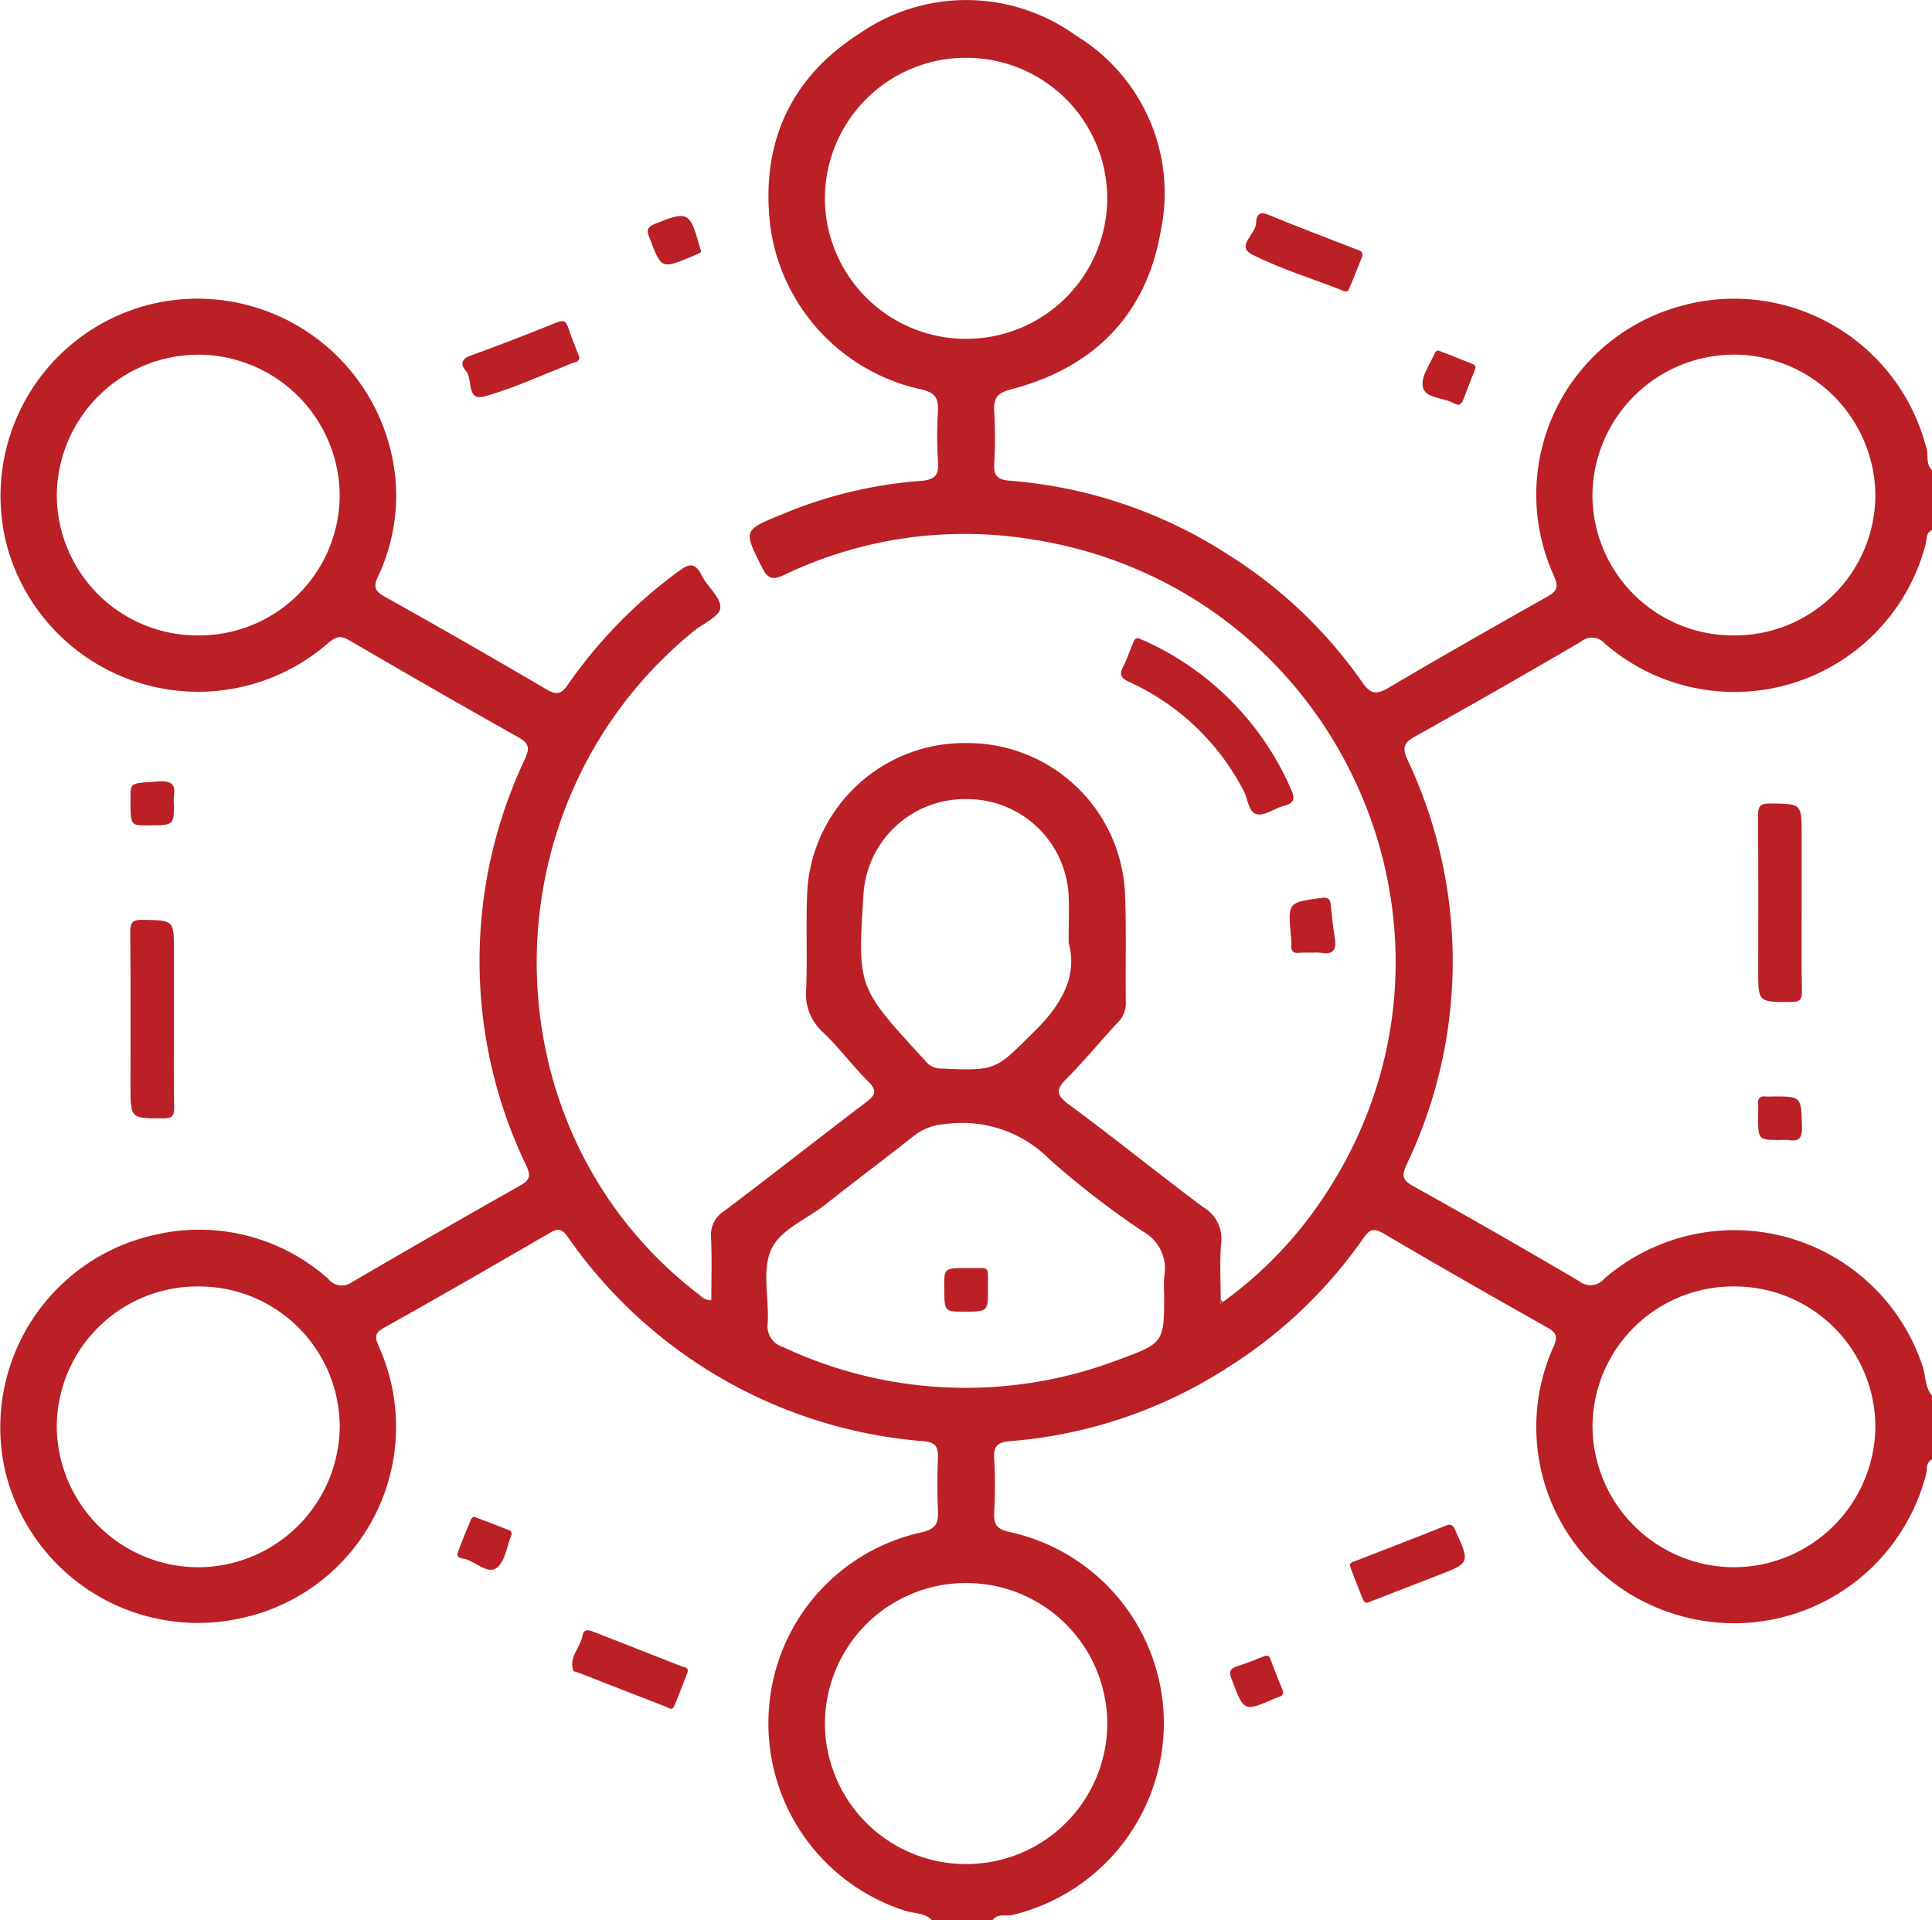 <svg id="Group_129" data-name="Group 129" xmlns="http://www.w3.org/2000/svg" width="130.816" height="130" viewBox="0 0 130.816 130">
  <path id="Path_656" data-name="Path 656" d="M-331.142-113.774v-.07a.357.357,0,0,1-.064.058C-331.18-113.786-331.171-113.77-331.142-113.774Z" transform="translate(379.296 201.795)" fill="#ba2025"/>
  <path id="Path_657" data-name="Path 657" d="M-310.08-113.862c0,.092,0,.17,0,.263.043-.031.08-.067.124-.1A.352.352,0,0,1-310.08-113.862Z" transform="translate(392.76 201.822)" fill="#ba2025"/>
  <path id="Path_658" data-name="Path 658" d="M-281.784-51.39a13.257,13.257,0,0,0-10.454-12.857c-.89-.2-1.069-.538-1.034-1.328a34.41,34.41,0,0,0,0-3.674c-.054-.847.281-1.086,1.069-1.147a31.74,31.74,0,0,0,14.79-5.016,31.856,31.856,0,0,0,9.14-8.723c.416-.6.692-.718,1.373-.317,3.651,2.151,7.331,4.251,11.025,6.331.615.346.808.567.484,1.313a13.245,13.245,0,0,0,7.9,18.026,13.425,13.425,0,0,0,17.322-9.391c.09-.328-.036-.79.406-.991v-4.313c-.5-.561-.419-1.31-.635-1.963a13.43,13.43,0,0,0-21.549-5.965,1.227,1.227,0,0,1-1.726.172q-5.585-3.286-11.246-6.441c-.738-.411-.753-.728-.435-1.43a31.91,31.91,0,0,0,.067-27.425c-.35-.778-.283-1.125.475-1.549q5.658-3.161,11.254-6.43a1.147,1.147,0,0,1,1.615.1,13.384,13.384,0,0,0,21.74-6.7c.09-.325-.007-.785.44-.97v-4.059c-.435-.385-.249-.941-.37-1.409a13.438,13.438,0,0,0-17.268-9.508,13.217,13.217,0,0,0-7.966,18.085c.358.8.152,1.059-.5,1.428-3.582,2.02-7.158,4.051-10.7,6.141-.817.481-1.214.449-1.779-.366a31.386,31.386,0,0,0-9.058-8.629,31.762,31.762,0,0,0-14.792-5.02c-.782-.06-1.131-.289-1.073-1.142a30.934,30.934,0,0,0,0-3.549c-.043-.878.159-1.245,1.152-1.5,5.585-1.446,9.141-5.042,10.117-10.678a12.475,12.475,0,0,0-5.754-13.278,12.657,12.657,0,0,0-14.633-.128c-4.831,3.074-6.77,7.685-6.009,13.3A13.125,13.125,0,0,0-298.224-141.6c1.026.234,1.182.645,1.144,1.506a26.821,26.821,0,0,0,.008,3.422c.08.973-.327,1.209-1.216,1.271a30,30,0,0,0-9.365,2.268c-2.636,1.086-2.6,1.055-1.334,3.6.411.826.777.835,1.532.479a28.235,28.235,0,0,1,16.4-2.444c21.161,3.058,31.895,26.921,20.076,44.6a27.422,27.422,0,0,1-6.791,7.067c-.057.041-.106.086-.162.127,0-.12,0-.221,0-.34-.012-1.373-.075-2.6.031-3.786a2.459,2.459,0,0,0-1.218-2.407c-3.059-2.285-6.027-4.691-9.1-6.953-.926-.684-.843-1.053-.115-1.783,1.2-1.2,2.267-2.522,3.425-3.76a1.785,1.785,0,0,0,.55-1.341c-.034-2.493.044-4.99-.057-7.481a10.67,10.67,0,0,0-10.719-10.1,10.658,10.658,0,0,0-10.8,10.15c-.088,2.153.016,4.314-.064,6.467a3.479,3.479,0,0,0,1.095,2.923c1.108,1.045,2.018,2.291,3.1,3.365.65.645.476.944-.164,1.428-3.212,2.434-6.377,4.932-9.6,7.356a1.909,1.909,0,0,0-.875,1.8c.062,1.385.021,2.774.018,4.15v.091c-.038,0-.049-.016-.083-.016a1,1,0,0,1-.684-.327c-14.548-11.056-14.774-33.231-.46-44.936.653-.533,1.79-1.022,1.839-1.6.057-.694-.884-1.43-1.267-2.21-.475-.962-.934-.744-1.625-.224a32.459,32.459,0,0,0-7.425,7.616c-.47.691-.787.723-1.486.314q-5.427-3.186-10.923-6.26c-.635-.358-.8-.63-.462-1.342a12.78,12.78,0,0,0,1.031-7.777,13.472,13.472,0,0,0-15.847-10.8A13.369,13.369,0,0,0-360.2-131.331a13.416,13.416,0,0,0,21.842,6.9c.483-.408.8-.546,1.4-.193q5.707,3.337,11.472,6.58c.7.392.784.71.452,1.448a31.924,31.924,0,0,0,.087,27.56c.326.708.214.977-.43,1.341q-5.7,3.218-11.359,6.524a1.165,1.165,0,0,1-1.625-.214,13.138,13.138,0,0,0-11.65-3,13.348,13.348,0,0,0-10.244,15.931,13.425,13.425,0,0,0,16.142,10.007,13.245,13.245,0,0,0,9.182-18.346c-.245-.569-.357-.887.324-1.269,3.774-2.109,7.52-4.269,11.259-6.44.543-.317.8-.275,1.183.25a32.452,32.452,0,0,0,24.135,13.861c.79.075.983.4.951,1.123-.051,1.183-.051,2.369,0,3.551.036.86-.115,1.267-1.142,1.5A13.194,13.194,0,0,0-308.55-51.78a13.3,13.3,0,0,0,9.228,13.166c.617.21,1.345.127,1.848.655h4.088c.35-.5.92-.25,1.375-.367A13.361,13.361,0,0,0-281.784-51.39Zm38.621-29.479a9.521,9.521,0,0,1,9.557,9.508,9.607,9.607,0,0,1-9.6,9.5,9.6,9.6,0,0,1-9.554-9.549A9.521,9.521,0,0,1-243.163-80.869Zm-.011-44.073a9.522,9.522,0,0,1-9.59-9.475,9.6,9.6,0,0,1,9.565-9.534,9.6,9.6,0,0,1,9.593,9.51A9.527,9.527,0,0,1-243.175-124.942Zm-61.56-29.568a9.54,9.54,0,0,1,9.534-9.536,9.537,9.537,0,0,1,9.585,9.488,9.543,9.543,0,0,1-9.536,9.537A9.546,9.546,0,0,1-304.735-154.51Zm22.979,72.967a8.029,8.029,0,0,0-.008,1.141c0,3.326.013,3.362-3.131,4.508a29.083,29.083,0,0,1-22.686-.879,1.464,1.464,0,0,1-1.026-1.627c.09-1.643-.383-3.473.2-4.89s2.44-2.117,3.729-3.141c1.993-1.583,4.037-3.1,6.032-4.685a3.835,3.835,0,0,1,2.073-.746,8.308,8.308,0,0,1,7.029,2.368,58.272,58.272,0,0,0,6.34,4.9A2.872,2.872,0,0,1-281.756-81.543Zm-20.364-25.919a6.874,6.874,0,0,1,6.939-6.4,6.877,6.877,0,0,1,6.942,6.393c.056.967.008,1.942.008,3.32.607,2.207-.417,4.137-2.285,5.98-2.659,2.628-2.551,2.724-6.317,2.546a1.309,1.309,0,0,1-1.092-.505c-.1-.133-.228-.25-.342-.374C-302.52-101.155-302.52-101.155-302.12-107.462Zm-45.062-17.48a9.524,9.524,0,0,1-9.562-9.5,9.6,9.6,0,0,1,9.593-9.506,9.6,9.6,0,0,1,9.565,9.537A9.527,9.527,0,0,1-347.182-124.942Zm.016,63.082a9.6,9.6,0,0,1-9.578-9.524,9.518,9.518,0,0,1,9.577-9.485,9.52,9.52,0,0,1,9.581,9.483A9.608,9.608,0,0,1-347.165-61.86Zm52,20.093a9.548,9.548,0,0,1-9.567-9.506,9.538,9.538,0,0,1,9.552-9.518,9.538,9.538,0,0,1,9.567,9.5A9.541,9.541,0,0,1-295.169-41.766Z" transform="translate(360.588 167.959)" fill="#ba2025"/>
  <path id="Path_659" data-name="Path 659" d="M-315-139.187a16.324,16.324,0,0,1,7.724,7.362c.3.554.312,1.474.922,1.587.552.1,1.2-.421,1.824-.582.711-.183.731-.516.461-1.113a19.582,19.582,0,0,0-9.786-9.991c-.176-.082-.358-.153-.552-.236-.255-.016-.3.21-.373.368-.224.506-.383,1.044-.641,1.532C-315.72-139.7-315.593-139.459-315-139.187Z" transform="translate(391.484 185.364)" fill="#ba2025"/>
  <path id="Path_660" data-name="Path 660" d="M-351.349-117.495c.6,0,.765-.147.753-.753-.041-1.989-.015-3.978-.015-5.966v-4.6c0-2.121,0-2.088-2.107-2.122-.687-.011-.859.168-.852.853.036,3.455.016,6.911.016,10.366C-353.554-117.472-353.554-117.5-351.349-117.495Z" transform="translate(362.388 193.207)" fill="#ba2025"/>
  <path id="Path_661" data-name="Path 661" d="M-309.619-153.681c1.9.966,3.975,1.6,5.975,2.381.2.079.457.264.589-.035.328-.743.611-1.505.895-2.212.078-.388-.2-.4-.4-.48-2-.783-4.01-1.533-5.99-2.356-.717-.3-.79.283-.794.584C-309.351-155.054-310.737-154.249-309.619-153.681Z" transform="translate(394.393 170.906)" fill="#ba2025"/>
  <path id="Path_662" data-name="Path 662" d="M-340.28-149.657c2.015-.587,3.944-1.471,5.9-2.248.175-.069.479-.059.474-.391-.254-.663-.542-1.32-.755-2-.163-.518-.384-.52-.847-.334-1.923.778-3.856,1.534-5.807,2.236-.673.242-.593.678-.291,1C-341.087-150.843-341.617-149.268-340.28-149.657Z" transform="translate(373.139 176.483)" fill="#ba2025"/>
  <path id="Path_663" data-name="Path 663" d="M-329.947-101.141c-2.018-.8-4.047-1.581-6.066-2.38-.353-.139-.6-.062-.657.291-.133.818-.956,1.455-.621,2.383.021.057.177.062.268.1q2.991,1.165,5.982,2.329c.195.075.438.3.577-.028.318-.745.6-1.508.89-2.264C-329.431-101.085-329.79-101.078-329.947-101.141Z" transform="translate(376.112 213.953)" fill="#ba2025"/>
  <path id="Path_664" data-name="Path 664" d="M-307.532-128.3a3.253,3.253,0,0,1,.028.584c-.039.407.092.606.535.557a8.205,8.205,0,0,1,.879-.006,3.249,3.249,0,0,1,.585.006c.866.16,1.07-.242.942-1.02-.122-.738-.2-1.484-.273-2.228-.041-.407-.2-.524-.627-.465C-307.739-130.564-307.74-130.578-307.532-128.3Z" transform="translate(394.942 191.66)" fill="#ba2025"/>
  <path id="Path_665" data-name="Path 665" d="M-331-153.593c.119-.049.24-.1.357-.152.143-.068.322-.122.192-.332-.023-.073-.043-.134-.06-.2-.65-2.344-.809-2.408-3.029-1.505-.533.217-.559.42-.366.925C-333.087-152.719-333.108-152.71-331-153.593Z" transform="translate(377.876 170.943)" fill="#ba2025"/>
  <path id="Path_666" data-name="Path 666" d="M-300.081-149.895c.3.173.48.072.6-.23.256-.665.518-1.328.774-1.994.059-.152.116-.344-.074-.422-.779-.322-1.567-.622-2.387-.944-.057.031-.175.055-.2.117-.32.779-.981,1.633-.845,2.331C-302.057-150.2-300.8-150.315-300.081-149.895Z" transform="translate(398.548 177.208)" fill="#ba2025"/>
  <path id="Path_667" data-name="Path 667" d="M-352.441-132.65c1.827,0,1.827,0,1.827-1.456-.117-.618.491-1.624-1.019-1.52-1.916.131-1.924.03-1.924,1.141C-353.557-132.651-353.557-132.651-352.441-132.65Z" transform="translate(362.391 188.527)" fill="#ba2025"/>
  <path id="Path_668" data-name="Path 668" d="M-340.7-105.3c-.043-.015-.171.089-.2.162-.309.749-.629,1.5-.9,2.259-.143.407.3.388.489.438.745.2,1.559,1.068,2.152.6.574-.452.686-1.493,1.015-2.305-.031-.064-.052-.19-.113-.215Q-339.475-104.844-340.7-105.3Z" transform="translate(372.799 207.979)" fill="#ba2025"/>
  <path id="Path_669" data-name="Path 669" d="M-299.382-105.139c-1.991.8-3.993,1.568-5.992,2.343-.212.083-.51.114-.4.426.269.764.578,1.516.884,2.268a.25.25,0,0,0,.328.134c.181-.072.362-.143.544-.214q2.045-.793,4.09-1.586c2.279-.877,2.26-.867,1.255-3.087C-298.863-105.274-299-105.291-299.382-105.139Z" transform="translate(397.208 208.448)" fill="#ba2025"/>
  <path id="Path_670" data-name="Path 670" d="M-307.385-101.949c-.06-.158-.111-.31-.368-.26-.6.229-1.226.5-1.877.7-.547.17-.58.4-.382.92.833,2.177.812,2.185,2.942,1.254.089-.039.185-.067.276-.1.276-.1.309-.256.195-.524C-306.879-100.611-307.129-101.282-307.385-101.949Z" transform="translate(393.418 214.303)" fill="#ba2025"/>
  <path id="Path_671" data-name="Path 671" d="M-290.013-124.307c0,2.15,0,2.126,2.2,2.128.587,0,.776-.123.761-.744-.044-1.956-.016-3.912-.016-5.868v-4.7c0-2.127,0-2.1-2.1-2.13-.673-.011-.869.147-.861.843C-289.993-131.285-290.013-127.8-290.013-124.307Z" transform="translate(409.061 190.013)" fill="#ba2025"/>
  <path id="Path_672" data-name="Path 672" d="M-287.975-119.644c.694.112.945-.093.925-.868-.055-2.088-.011-2.089-2.065-2.079a3.378,3.378,0,0,1-.391,0c-.371-.041-.542.1-.514.489.021.291,0,.585,0,.879,0,1.577,0,1.577,1.554,1.577A3.154,3.154,0,0,1-287.975-119.644Z" transform="translate(409.063 196.82)" fill="#ba2025"/>
  <path id="Path_673" data-name="Path 673" d="M-319.966-115.491c-1.827-.014-1.827-.005-1.828,1.147,0,1.8,0,1.8,1.278,1.805,1.682,0,1.682,0,1.682-1.5C-318.855-115.69-318.639-115.481-319.966-115.491Z" transform="translate(385.728 201.335)" fill="#ba2025"/>
</svg>

